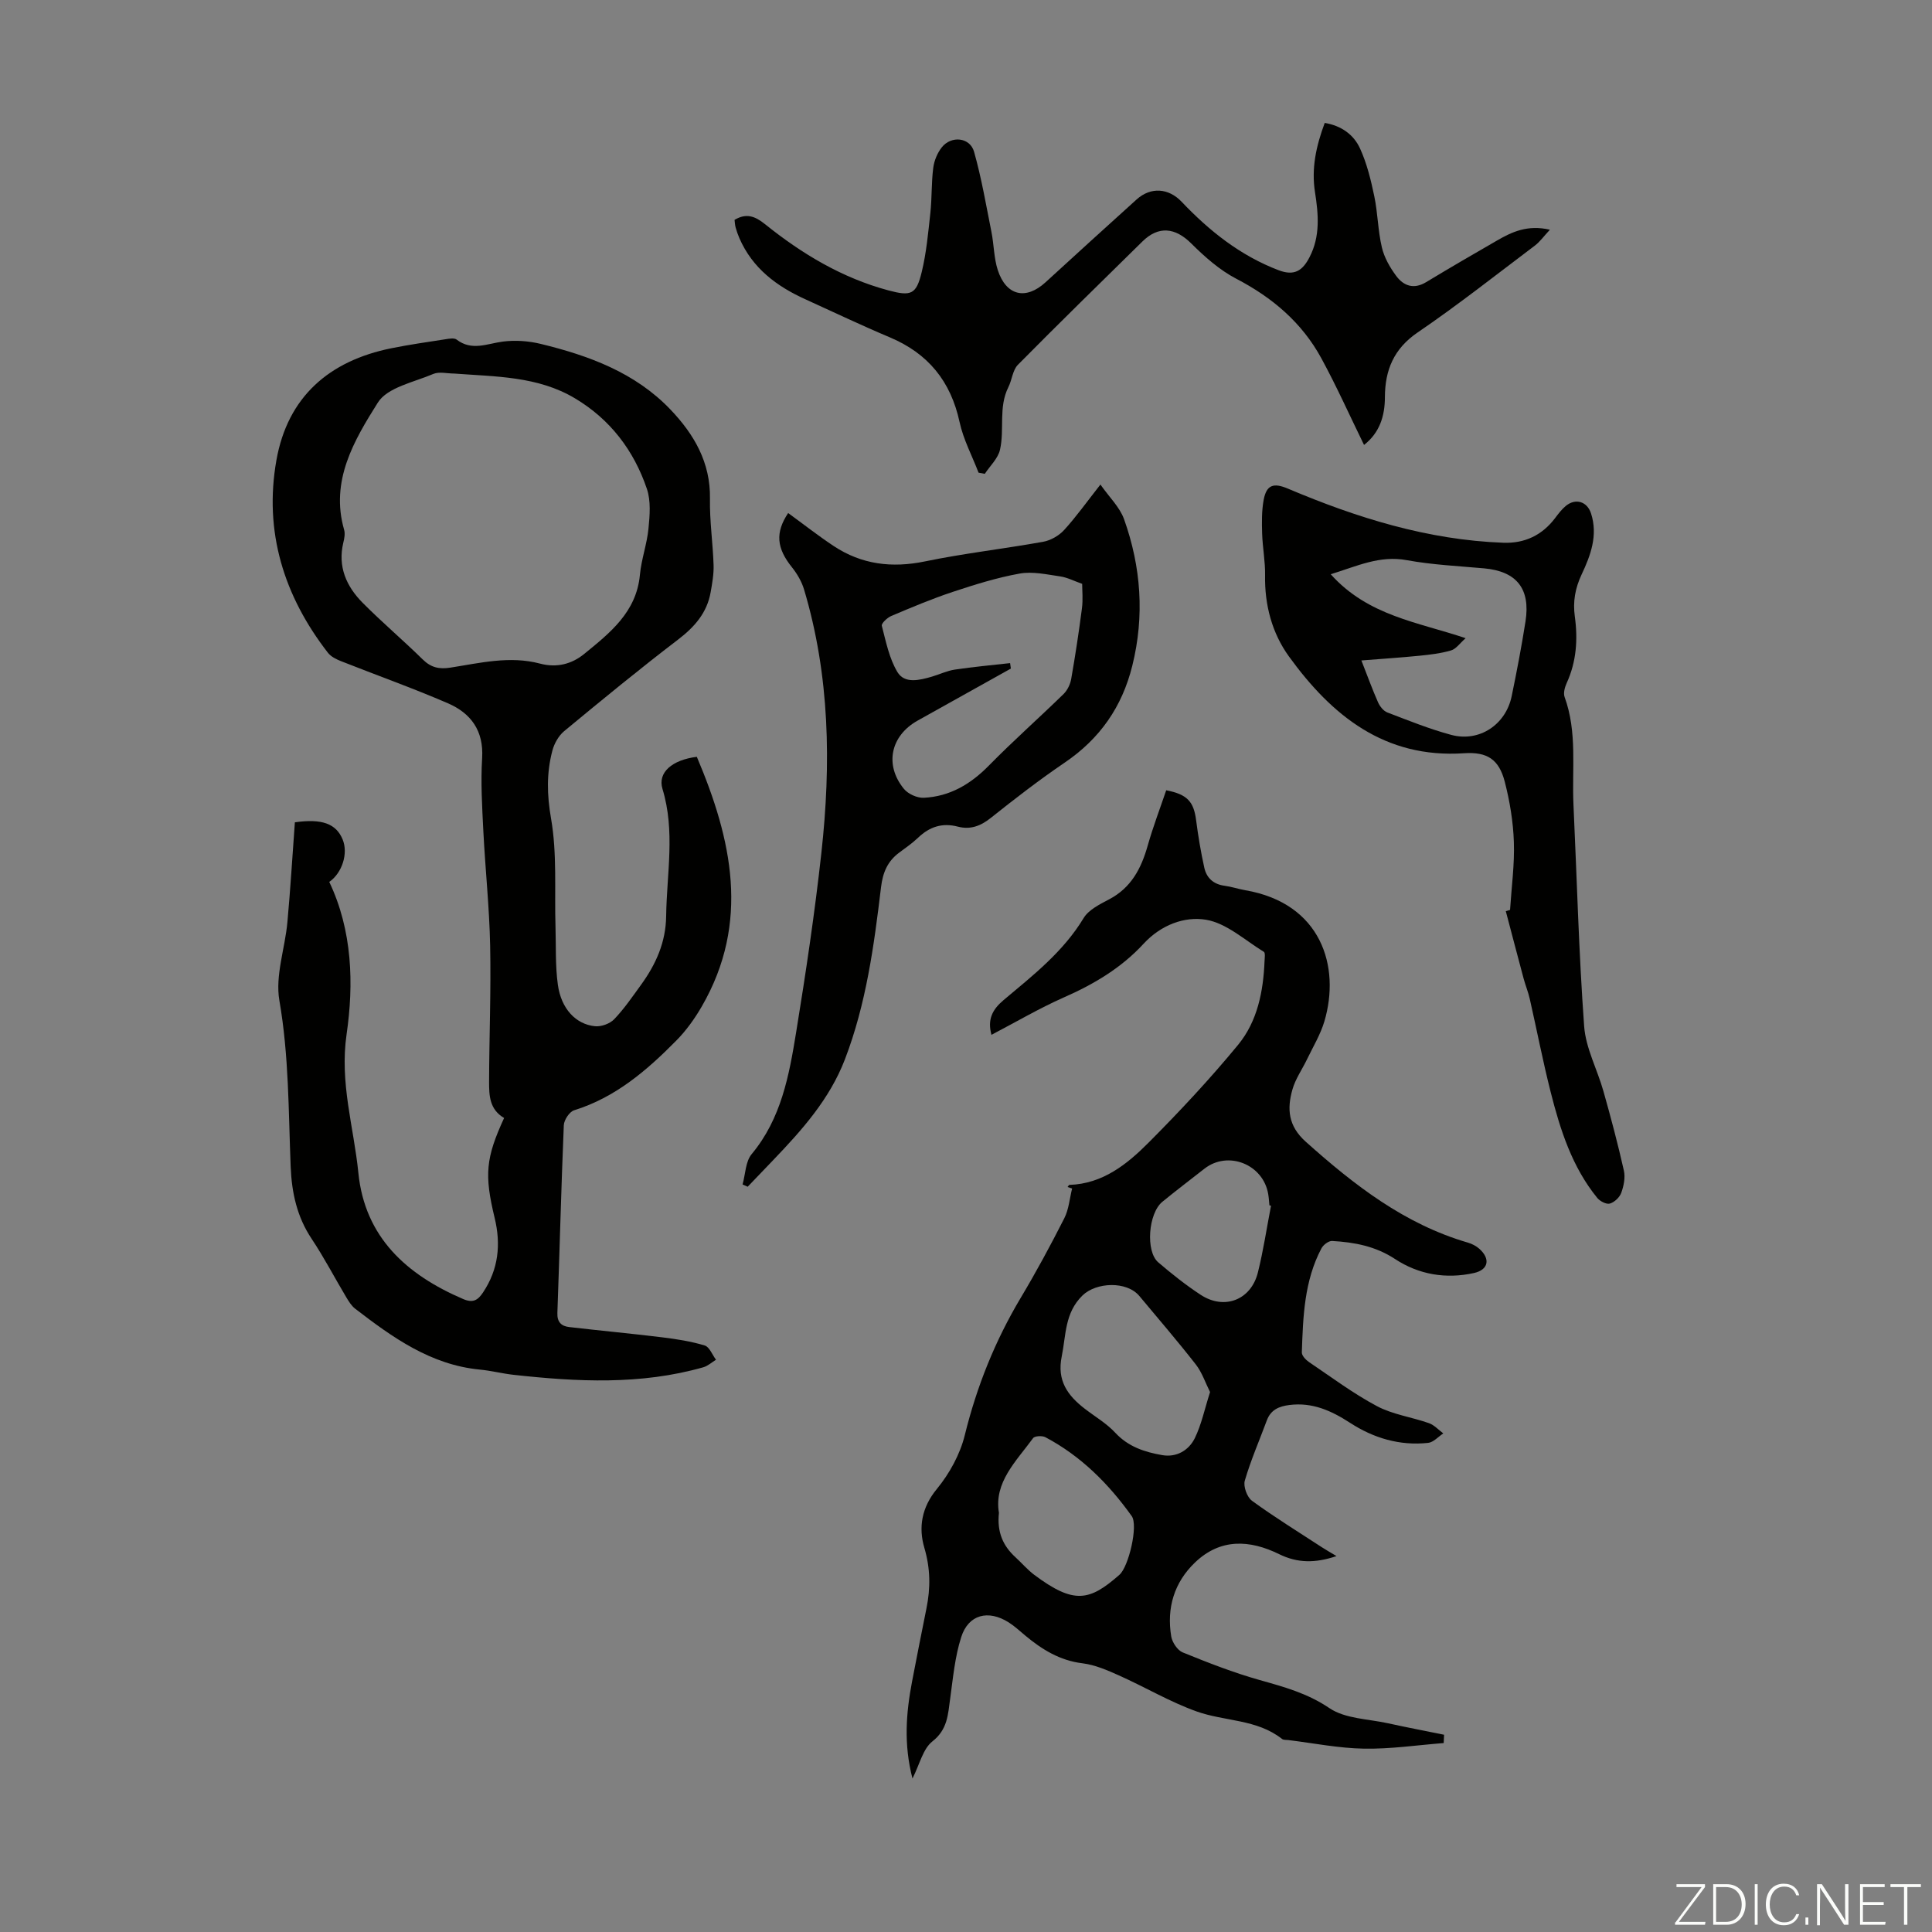 <svg enable-background="new 0 0 400 400" viewBox="0 0 400 400" xmlns="http://www.w3.org/2000/svg"><rect x="0" y="0" width="400" height="400" fill="#808080" stroke="none"/><g fill="#fbfcfa"><path d="m346.9 398 5.4-7.3h-5.2v-.6h5.9v.6l-5.4 7.2h5.5l-.1.6h-6.2v-.5z"/><path d="m354.7 390.1h2.8c2.3 0 3.9 1.6 3.9 4.1s-1.6 4.3-3.9 4.3h-2.8zm.6 7.8h2c2.2 0 3.3-1.6 3.3-3.6 0-1.8-1-3.6-3.3-3.6h-2z"/><path d="m363.9 390.1v8.4h-.6v-8.4z"/><path d="m372.5 396.3c-.4 1.3-1.4 2.3-3.2 2.3-2.4 0-3.7-1.9-3.7-4.3 0-2.3 1.2-4.3 3.7-4.3 1.8 0 2.9 1 3.2 2.4h-.6c-.4-1.1-1.1-1.8-2.5-1.8-2.1 0-3 1.9-3 3.7s.9 3.7 3 3.7c1.4 0 2.1-.7 2.5-1.7z"/><path d="m373.8 398.5v-1.5h.6v1.5z"/><path d="m376.2 398.5v-8.4h1c1.3 2 4.4 6.7 4.9 7.6-.1-1.2-.1-2.4-.1-3.8v-3.8h.7v8.4h-.9c-1.2-1.9-4.4-6.8-5-7.7.1 1.1 0 2.3 0 3.9v3.9h-.6z"/><path d="m390 394.4h-4.3v3.5h4.7l-.1.6h-5.2v-8.4h5.1v.6h-4.5v3.1h4.3z"/><path d="m394.2 390.7h-2.8v-.6h6.3v.6h-2.8v7.8h-.7z"/></g><path d="m104.37 231.47c-3.04-1.78-3.11-4.68-3.11-7.47.03-9.4.41-18.81.22-28.2-.16-7.92-1.01-15.83-1.41-23.75-.25-5.02-.56-10.08-.25-15.09.35-5.7-2.35-9.31-7.1-11.36-7.26-3.14-14.73-5.79-22.08-8.7-.99-.39-2.1-.93-2.73-1.73-9.16-11.79-13.3-25.13-10.68-39.9 2.32-13.09 10.9-20.57 23.8-23.17 3.72-.75 7.49-1.29 11.25-1.87.75-.12 1.77-.3 2.26.08 3.16 2.42 6.31.83 9.58.41 2.56-.33 5.32-.13 7.83.48 9.98 2.43 19.54 5.93 26.85 13.58 4.89 5.12 8.32 10.96 8.19 18.48-.08 4.57.6 9.16.75 13.74.06 1.85-.28 3.73-.6 5.57-.75 4.31-3.34 7.24-6.78 9.87-8 6.11-15.79 12.51-23.55 18.93-1.16.96-2.06 2.57-2.45 4.05-1.22 4.63-1.13 9.14-.27 14.06 1.27 7.29.69 14.9.92 22.38.12 4.01-.06 8.07.49 12.03.69 4.96 3.71 8.18 7.69 8.58 1.29.13 3.08-.52 3.97-1.45 2.08-2.17 3.79-4.69 5.57-7.14 3.07-4.24 5.12-8.79 5.19-14.21.12-8.79 1.91-17.57-.76-26.33-1.04-3.41 1.99-6.01 7.11-6.65 7.24 17.07 11.09 34.24 1.04 51.66-1.48 2.56-3.26 5.05-5.34 7.14-6.07 6.15-12.57 11.73-21.1 14.38-.97.3-2.09 2-2.14 3.09-.54 12.95-.86 25.92-1.33 38.88-.07 1.92.85 2.72 2.43 2.91 6.42.75 12.86 1.34 19.27 2.13 2.97.36 5.96.83 8.81 1.69.98.3 1.56 1.93 2.33 2.95-.87.53-1.68 1.29-2.63 1.56-12.97 3.69-26.13 3.01-39.3 1.56-2.33-.26-4.63-.86-6.96-1.08-10.19-.98-18.08-6.66-25.82-12.61-.76-.59-1.32-1.5-1.83-2.35-2.41-4.03-4.58-8.22-7.18-12.12-3.05-4.57-4.12-9.57-4.34-14.91-.46-11.49-.35-22.98-2.34-34.44-.89-5.13 1.16-10.75 1.66-16.17.63-6.88 1.04-13.78 1.55-20.71 5.57-.79 8.53.25 9.89 3.55 1.19 2.87-.09 6.93-2.77 8.79 4.81 10.09 5.09 21.17 3.59 31.53-1.47 10.12 1.49 19.22 2.44 28.74 1.34 13.31 9.99 21.08 21.71 26.1 2.04.87 3.04.22 4.11-1.39 3.19-4.79 3.72-9.93 2.39-15.42-2.17-8.97-1.83-12.43 1.96-20.68zm-10.33-154.13c-1.45 0-3.1-.44-4.33.08-4.02 1.72-9.5 2.77-11.48 5.93-4.91 7.8-9.9 16.19-6.98 26.35.23.8.04 1.8-.17 2.65-1.19 4.98.64 9.06 4.01 12.46 4.01 4.04 8.37 7.73 12.43 11.72 1.7 1.67 3.38 2.06 5.7 1.7 6.15-.96 12.33-2.5 18.58-.84 3.47.92 6.57.1 9.14-1.99 5.34-4.36 10.84-8.66 11.55-16.42.3-3.21 1.46-6.33 1.77-9.54.27-2.72.52-5.73-.33-8.23-2.69-7.94-7.59-14.39-14.89-18.74-7.71-4.61-16.45-4.48-25-5.13z" fill="#010100"/><path d="m205.27 214.25c-.86-3.19.17-5.22 2.52-7.2 6.06-5.09 12.34-9.98 16.56-16.97 1.05-1.74 3.37-2.87 5.32-3.9 4.54-2.4 6.61-6.38 7.94-11.07 1.11-3.92 2.57-7.74 3.84-11.49 4.41.84 5.7 2.4 6.19 6.18.43 3.31.98 6.61 1.7 9.86.47 2.12 1.91 3.43 4.21 3.73 1.44.19 2.83.67 4.26.92 15.74 2.7 19.77 15.8 16.38 27.18-.81 2.71-2.33 5.22-3.57 7.8-1.01 2.11-2.42 4.08-3.04 6.29-1.14 4.01-.89 7.54 2.77 10.81 10.01 8.95 20.43 17.06 33.59 20.89.83.24 1.68.69 2.33 1.26 2.34 2.07 1.92 4.35-1.08 5.02-5.81 1.29-11.45.34-16.37-2.9-4.05-2.66-8.42-3.47-13.02-3.73-.72-.04-1.82.8-2.2 1.51-3.58 6.75-3.82 14.17-4.07 21.56-.02.66.81 1.54 1.47 1.99 4.64 3.13 9.15 6.51 14.07 9.13 3.29 1.75 7.21 2.27 10.78 3.53 1.1.39 1.99 1.4 2.97 2.12-1.04.68-2.03 1.84-3.13 1.96-5.87.64-11.31-.98-16.19-4.16-3.87-2.51-7.8-4.28-12.54-3.68-2.15.27-3.85.98-4.67 3.17-1.54 4.16-3.33 8.25-4.57 12.5-.34 1.18.47 3.42 1.49 4.16 4.68 3.41 9.63 6.46 14.48 9.63.83.54 1.69 1.02 3.02 1.82-4.38 1.49-8.08 1.47-11.88-.4-6.11-3-12.17-3.3-17.41 1.72-4.32 4.13-5.91 9.43-4.93 15.32.21 1.23 1.29 2.86 2.37 3.3 5.23 2.13 10.53 4.2 15.96 5.73 5.05 1.42 9.87 2.73 14.42 5.81 3.27 2.21 8.03 2.23 12.15 3.14 3.85.85 7.73 1.58 11.59 2.37-.03.57-.05 1.14-.08 1.72-5.51.43-11.02 1.26-16.52 1.16-5.22-.09-10.43-1.14-15.65-1.78-.44-.05-1 .01-1.31-.24-5.21-4.11-11.88-3.61-17.69-5.69-5.53-1.98-10.67-5.04-16.06-7.45-2.41-1.08-4.96-2.19-7.54-2.51-4.71-.57-8.4-2.86-11.88-5.76-1.12-.93-2.19-1.94-3.41-2.71-4.23-2.68-8.33-1.65-9.83 3.04-1.31 4.08-1.7 8.48-2.29 12.76-.46 3.29-.52 6.36-3.68 8.84-1.95 1.53-2.61 4.69-4.12 7.68-1.85-7.12-1.32-13.6-.09-20.07.97-5.05 1.96-10.1 2.98-15.14.86-4.22.83-8.26-.43-12.54-1.24-4.2-.59-8.34 2.59-12.2 2.61-3.18 4.8-7.16 5.78-11.14 2.48-10.09 6.27-19.53 11.58-28.43 3.21-5.37 6.19-10.89 9.02-16.47.94-1.85 1.1-4.09 1.62-6.16-.31-.1-.62-.21-.94-.31.13-.15.25-.43.38-.44 6.91-.23 11.93-4.27 16.41-8.77 6.45-6.48 12.72-13.19 18.53-20.25 3.99-4.86 5.21-11.04 5.46-17.31.03-.66.18-1.73-.14-1.92-3.93-2.41-7.73-5.94-11.99-6.65-4.46-.74-9.33 1.08-12.92 4.98-4.6 5-10.34 8.41-16.58 11.14-5.04 2.24-9.84 5.06-14.91 7.71zm45.26 73.96c-.96-1.9-1.65-4.04-2.94-5.7-3.77-4.83-7.77-9.48-11.7-14.19-2.63-3.14-8.95-2.87-11.79-.09-3.68 3.61-3.38 8.18-4.28 12.6-1.03 5.01 1.22 8.1 4.78 10.84 2.11 1.63 4.5 3.02 6.29 4.95 2.7 2.92 6.11 4.02 9.75 4.65 2.97.51 5.47-1 6.71-3.47 1.4-2.84 2.05-6.07 3.18-9.59zm-43.71 25.01c-.43 4 .85 6.84 3.41 9.18 1.32 1.2 2.49 2.6 3.91 3.66 8.22 6.14 11.43 5.44 17.63-.02 1.92-1.69 3.92-10.22 2.54-12.15-4.79-6.7-10.52-12.44-17.87-16.33-.66-.35-2.22-.27-2.55.19-3.51 4.8-8.14 9.16-7.07 15.47zm56.33-63.59c-.11-.03-.22-.05-.33-.08-.08-.78-.12-1.56-.25-2.33-1.04-6.18-8.33-9.07-13.21-5.25-2.91 2.28-5.85 4.51-8.71 6.85-2.91 2.39-3.5 10.26-.85 12.53 2.8 2.4 5.71 4.71 8.79 6.73 4.92 3.22 10.45 1.05 11.85-4.66 1.13-4.54 1.82-9.19 2.71-13.79z" fill="#010100"/><path d="m153.74 245.23c.6-2.13.6-4.75 1.89-6.29 6.12-7.35 7.75-16.28 9.2-25.2 2.01-12.35 3.86-24.74 5.23-37.18 2.02-18.35 1.76-36.63-3.59-54.52-.49-1.63-1.42-3.23-2.49-4.57-3.2-3.97-3.51-7.19-.8-11.25 3.13 2.28 6.19 4.68 9.41 6.82 5.8 3.84 12.07 4.61 18.93 3.19 8.08-1.67 16.32-2.6 24.45-4.06 1.56-.28 3.27-1.26 4.34-2.43 2.48-2.71 4.62-5.73 7.52-9.42 1.82 2.6 4 4.67 4.9 7.19 3.52 9.88 4.26 20.01 1.7 30.32-2.11 8.53-6.72 15.13-14.01 20.07-5.27 3.58-10.33 7.49-15.31 11.46-2.11 1.68-4.23 2.45-6.78 1.79-3.23-.85-5.86.01-8.23 2.27-1.21 1.15-2.6 2.12-3.95 3.12-2.4 1.78-3.38 4.13-3.74 7.13-1.45 12.09-3.07 24.17-7.48 35.66-3.16 8.24-8.9 14.65-14.88 20.89-1.75 1.83-3.5 3.65-5.25 5.48-.34-.16-.7-.31-1.06-.47zm70.31-124.35c-1.68-.59-3.08-1.33-4.54-1.54-2.78-.4-5.71-1.07-8.39-.59-4.7.84-9.33 2.29-13.88 3.8-4.31 1.43-8.52 3.21-12.71 4.98-.83.35-2.08 1.53-1.96 2.03.85 3.27 1.53 6.75 3.23 9.58 1.5 2.48 4.58 1.69 7.11.96 1.61-.47 3.16-1.23 4.8-1.47 3.79-.57 7.61-.91 11.42-1.34.05.38.1.75.16 1.13-6.43 3.59-12.87 7.18-19.3 10.77-5.59 3.12-6.92 9.15-2.85 14.13.87 1.07 2.76 1.92 4.13 1.85 5.37-.26 9.68-2.81 13.46-6.66 5-5.1 10.37-9.84 15.48-14.83.79-.78 1.38-2.01 1.57-3.11.85-4.85 1.59-9.71 2.22-14.59.25-1.87.05-3.79.05-5.1z" fill="#010100"/><path d="m312.64 188.39c.3-4.69.95-9.39.79-14.06-.14-4.19-.84-8.43-1.89-12.5-1.2-4.61-3.62-6.2-8.42-5.88-16.43 1.11-27.39-7.79-36.26-20.04-3.49-4.82-5.05-10.64-4.94-16.79.05-2.89-.52-5.78-.61-8.67-.07-2.32-.1-4.7.32-6.97.59-3.13 2.07-3.57 5.03-2.31 14.28 6.04 28.95 10.63 44.6 11.2 4.4.16 8.02-1.55 10.71-5.11.67-.89 1.36-1.81 2.21-2.51 2.02-1.67 4.43-.93 5.23 1.56 1.46 4.52-.09 8.68-1.95 12.62-1.34 2.86-1.84 5.62-1.41 8.72.65 4.71.34 9.35-1.69 13.78-.39.86-.72 2.06-.43 2.87 2.66 7.28 1.5 14.84 1.84 22.28.71 15.3 1.1 30.62 2.21 45.89.33 4.55 2.72 8.93 3.99 13.44 1.54 5.45 3 10.94 4.24 16.46.32 1.44-.03 3.17-.55 4.6-.34.94-1.42 1.95-2.37 2.22-.71.2-2.04-.49-2.6-1.18-5.21-6.4-7.66-14.09-9.64-21.91-1.62-6.39-2.87-12.87-4.33-19.3-.32-1.41-.88-2.76-1.26-4.16-1.25-4.66-2.47-9.33-3.7-13.99.31-.09.59-.18.88-.26zm-37.13-69.5c7.75 8.65 18.06 9.9 27.93 13.24-1.2 1.06-1.98 2.23-3.01 2.53-2.1.62-4.33.88-6.52 1.1-3.89.39-7.79.64-12.05.98 1.37 3.5 2.32 6.13 3.45 8.67.37.83 1.11 1.78 1.91 2.09 4.37 1.67 8.74 3.44 13.24 4.65 5.81 1.55 11.3-2.1 12.52-8.03 1.06-5.13 2.05-10.29 2.86-15.47 1.06-6.78-1.86-10.38-8.59-10.98-5.33-.48-10.72-.73-15.97-1.69-5.63-1.05-10.3 1.23-15.77 2.91z" fill="#010100"/><path d="m282.41 92.12c-3.02-6.18-5.71-12.2-8.85-17.96-4.02-7.38-10.14-12.57-17.62-16.46-3.45-1.8-6.53-4.54-9.32-7.31-3.3-3.28-6.75-3.69-10.1-.39-8.62 8.48-17.27 16.92-25.77 25.52-1.1 1.11-1.22 3.13-1.98 4.64-2.08 4.15-.77 8.71-1.73 12.95-.41 1.81-2.06 3.34-3.15 4.99-.43-.08-.86-.16-1.29-.24-1.34-3.49-3.15-6.87-3.93-10.48-1.83-8.45-6.51-14.2-14.45-17.54-5.87-2.47-11.62-5.22-17.42-7.85-5.98-2.7-11-6.44-13.71-12.66-.31-.72-.57-1.46-.78-2.21-.15-.52-.16-1.08-.23-1.6 2.43-1.44 4.22-.79 6.32.9 7.64 6.14 15.95 11.13 25.53 13.7 4.71 1.26 5.78.86 6.9-3.79.97-3.99 1.34-8.13 1.79-12.23.34-3.11.2-6.27.6-9.36.19-1.48.85-3.08 1.77-4.24 1.97-2.48 5.84-2.07 6.68.92 1.54 5.44 2.49 11.05 3.6 16.61.52 2.62.5 5.39 1.31 7.89 1.74 5.33 5.81 6.25 9.87 2.54 6.28-5.74 12.56-11.48 18.88-17.17 2.95-2.66 6.64-2.33 9.3.47 5.75 6.05 12.15 11.16 20.1 14.19 3.29 1.25 4.97.05 6.39-2.69 2.26-4.35 1.85-8.9 1.14-13.45-.78-4.92.21-9.53 2.01-14.36 3.45.57 6.02 2.44 7.32 5.31 1.41 3.09 2.24 6.5 2.94 9.86.73 3.49.75 7.13 1.57 10.6.49 2.1 1.67 4.15 2.97 5.91 1.52 2.05 3.63 2.83 6.17 1.3 4.87-2.94 9.78-5.8 14.7-8.63 3.1-1.79 6.31-3.31 10.95-2.24-1.28 1.37-2.06 2.49-3.1 3.28-8.04 6.06-15.96 12.32-24.28 17.99-4.95 3.37-6.75 7.8-6.78 13.34 0 3.99-1.1 7.43-4.32 9.95z" fill="#010100"/></svg>